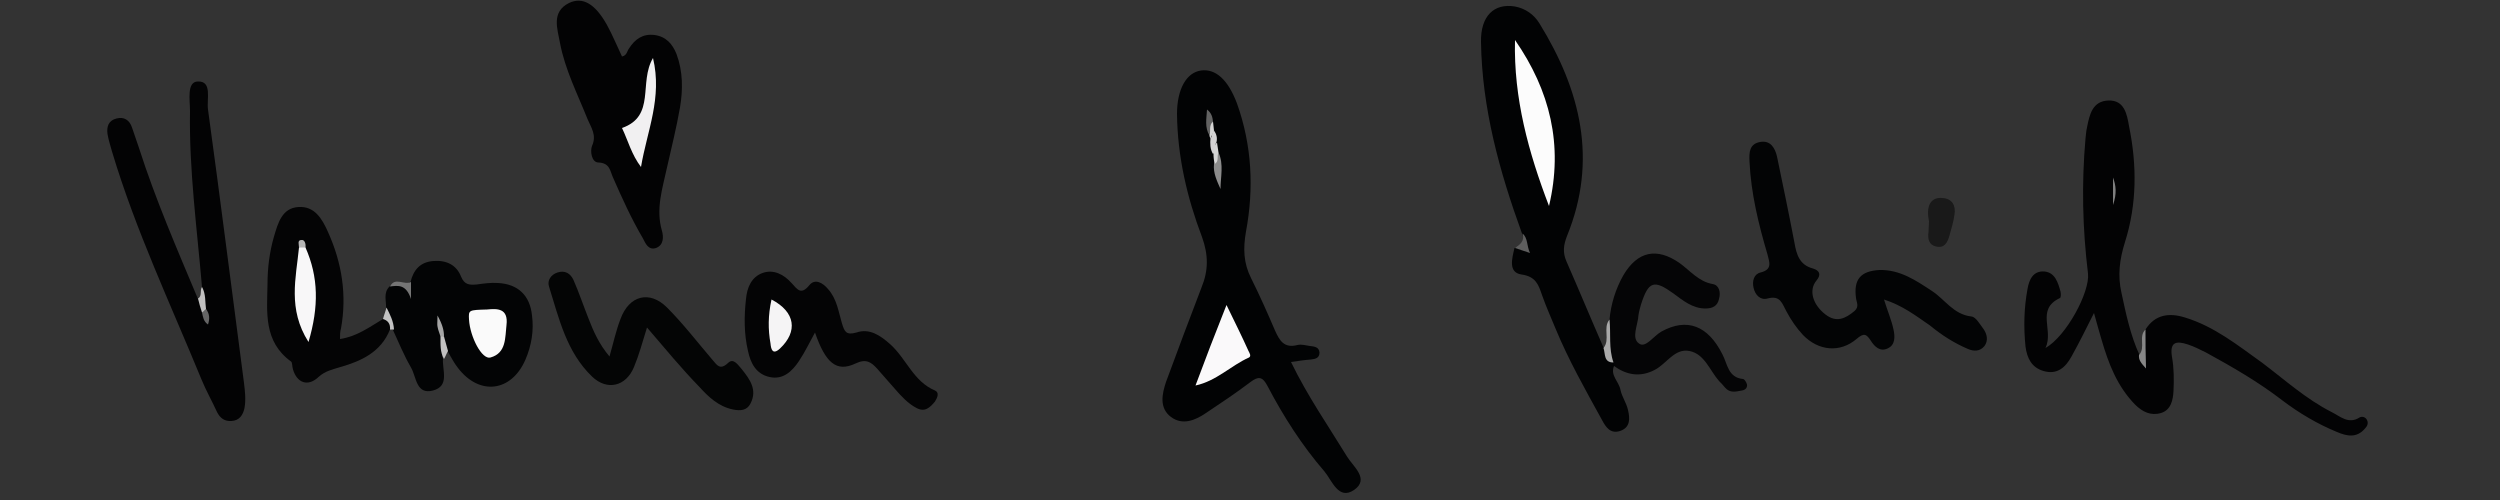 <svg xml:space="preserve" style="enable-background:new 0 0 500 100;" viewBox="0 0 500 100" y="0px" x="0px" xmlns:xlink="http://www.w3.org/1999/xlink" xmlns="http://www.w3.org/2000/svg" id="Ebene_1" version="1.1">
<rect x="0" y="0" width="500" height="100" fill="#333333" stroke="none"/>
<style type="text/css">
	.st0{fill:#020304;}
	.st1{fill:#030304;}
	.st2{fill:#030405;}
	.st3{fill:#040405;}
	.st4{fill:#040505;}
	.st5{fill:#050506;}
	.st6{fill:#191919;}
	.st7{fill:#A9A9A9;}
	.st8{fill:#878787;}
	.st9{fill:#C1C0C0;}
	.st10{fill:#757575;}
	.st11{fill:#5E5E5E;}
	.st12{fill:#C3C3C3;}
	.st13{fill:#C2C1C1;}
	.st14{fill:#FAF9FA;}
	.st15{fill:#8B8B8B;}
	.st16{fill:#626262;}
	.st17{fill:#D3D2D3;}
	.st18{fill:#D5D5D5;}
	.st19{fill:#7F7F7F;}
	.st20{fill:#FCFCFC;}
	.st21{fill:#656565;}
	.st22{fill:#F1F0F1;}
	.st23{fill:#FAFAFA;}
	.st24{fill:#A5A5A5;}
	.st25{fill:#F8F7F8;}
	.st26{fill:#B7B6B6;}
	.st27{fill:#F5F4F5;}
</style>
<g>
	<path d="M258.2,72.4c3.3,6.8,7.4,12.7,11.2,18.9c1.2,2,4.6,4.5,1.4,6.7c-3.1,2.1-4.4-1.9-5.9-3.7
		c-4.5-5.2-8.2-11-11.4-17.1c-1-1.9-1.8-2-3.4-0.8c-2.9,2.2-5.9,4.2-8.9,6.2c-2.2,1.5-4.7,2.5-7,0.8c-2.4-1.8-1.8-4.6-1-7
		c2.3-6.3,4.7-12.6,7.1-18.9c1.4-3.4,1.4-6.5,0.1-10.1c-3-7.9-4.9-16.1-5-24.6c0-5,1.9-8.3,4.8-8.7c2.9-0.4,5.4,1.8,7.2,6.6
		c3,8.4,3.4,17,1.8,25.6c-0.6,3.4-0.5,6.3,1,9.3c1.7,3.4,3.3,7,4.8,10.5c0.9,2,1.8,3.6,4.5,2.9c0.8-0.2,1.7,0.1,2.5,0.2
		c0.9,0.1,1.8,0.2,1.9,1.3c0,1.1-0.8,1.3-1.7,1.4C260.8,72,259.6,72.2,258.2,72.4z" class="st0"></path>
	<path d="M429.1,65.9c1.9-3,4.7-3.4,7.9-2.4c5.9,1.8,10.6,5.6,15.5,9.1c4.5,3.4,8.7,7.2,13.8,9.8
		c1.8,0.9,3.4,2.5,5.6,1.1c0.5-0.3,1.2-0.1,1.5,0.5c0.3,0.6,0.1,1.2-0.4,1.7c-1.7,2-3.7,1.5-5.6,0.7c-3.9-1.6-7.6-3.8-10.9-6.3
		c-4.8-3.7-10-6.7-15.3-9.6c-1.2-0.6-2.4-1.2-3.6-1.6c-2.4-0.8-3.7-0.5-3.2,2.5c0.4,2.2,0.4,4.6,0.3,6.8c-0.1,1.8-0.5,3.8-2.5,4.4
		c-2,0.6-3.7-0.2-5.2-1.7c-3.6-3.7-5.3-8.2-6.7-13c-0.5-1.6-0.9-3.2-1.5-5.3c-1.6,3.2-3,6-4.5,8.7c-1.2,2.2-2.9,3.7-5.6,2.9
		c-2.4-0.7-3.3-2.6-3.6-4.9c-0.4-3.9-0.3-7.7,0.4-11.5c0.3-1.8,1.1-3.7,3.4-3.5c2.1,0.2,2.7,2.2,3.2,4c0.1,0.4,0.1,1.2-0.1,1.3
		c-4.9,2.3-1.2,6.4-2.9,10c4.2-2.4,8.9-11.2,8.5-14.9c-1.1-9-1.3-18-0.5-27c0.1-0.7,0.1-1.4,0.3-2.2c0.5-2.6,1.1-5.3,4.3-5.4
		c3.2-0.1,3.7,2.8,4.1,5.1c1.6,7.8,1.6,15.6-0.8,23.2c-1.1,3.5-1.5,6.7-0.7,10.2c0.9,4.2,1.8,8.5,3.6,12.4c0.1,0.1,0.2,0.1,0.3,0.2
		c0.2,0.3,0.4,0.4,0.5,0.2C429.3,69.6,428.4,67.7,429.1,65.9z" class="st1"></path>
	<path d="M322.8,73.2c-0.8,1.9,1,3.1,1.3,4.8c0.3,1.4,1.2,2.6,1.5,4c0.4,1.7,0.5,3.5-1.6,4.2c-1.9,0.6-2.8-0.7-3.6-2.2
		c-3.3-6-6.7-12-9.3-18.3c-0.9-2.2-1.9-4.4-2.7-6.7c-0.7-2-1.2-3.7-4.1-4.1c-2.7-0.4-1.9-3.2-1.4-5.3c1.9-0.3,2.3-1.2,1.5-2.9
		c-4.5-12.4-8-25-8.2-38.3c-0.1-5.2,2.6-7.8,6.8-7.1c2.1,0.4,3.8,1.6,4.9,3.4c8.2,13.3,11.7,27.3,5.5,42.5c-0.7,1.8-0.9,3.3-0.1,5.1
		c2.5,5.7,4.9,11.5,7.4,17.2c1.1,0.6,1.5,1.7,2.1,2.6C323,72.6,323,72.9,322.8,73.2z" class="st0"></path>
	<path d="M40.4,57.4c-1-11.7-2.6-23.4-2.4-35.2c0-2.2-0.7-5.9,1.6-5.9c2.9-0.1,1.7,3.6,2,5.6
		c2.5,18.2,4.8,36.5,7.2,54.7c0.2,1.7,0.4,3.3,0.1,5c-0.3,1.4-1,2.5-2.6,2.6c-1.4,0.1-2.3-0.6-2.9-1.8c-1-2.2-2.2-4.3-3.1-6.5
		C34.1,60.8,27.1,46,22.4,30.3c-0.3-1.1-0.7-2.3-0.9-3.5c-0.2-1.5,0.2-2.7,1.8-3.1c1.5-0.4,2.6,0.3,3.1,1.8c0.5,1.4,0.9,2.7,1.4,4.1
		c3.3,10.3,7.6,20.2,11.8,30.2c0.9,0.6,0.9,1.7,1.3,2.6c0.2,0.5,0.4,1,0.4,1.1c-0.2-0.4-0.4-1.2-0.6-2
		C40.1,60.1,41.1,58.7,40.4,57.4z" class="st1"></path>
	<path d="M124.4,11.3c1-0.2,1-1.1,1.4-1.6c1.2-1.9,2.8-3,5.1-2.7c2.3,0.3,3.6,1.8,4.4,3.8c1.3,3.5,1.3,7.1,0.7,10.7
		c-0.7,4-1.7,8-2.6,12c-0.9,4.2-2.3,8.3-1,12.7c0.3,1.1,0.4,2.8-1.2,3.4c-1.5,0.5-2.1-0.9-2.6-1.9c-2.3-3.9-4.2-8.1-6-12.2
		c-0.6-1.3-0.6-2.9-2.9-3c-1.4,0-1.7-2.3-1.3-3.3c1-2.2-0.2-3.7-0.9-5.4c-2-5-4.5-9.9-5.5-15.2c-0.5-2.8-1.8-6.2,1.8-8
		c2.7-1.3,5.2,0.1,7.6,4.4C122.5,7,123.4,9.2,124.4,11.3z" class="st1"></path>
	<path d="M376.8,59.9c0.7,2.3,1.5,4.1,1.9,6c0.3,1.4,0.4,3.1-1.2,3.8c-1.5,0.7-2.6-0.4-3.3-1.5
		c-0.9-1.4-1.4-1.7-2.9-0.4c-3.3,2.8-7.6,2.4-10.7-0.8c-1.3-1.4-2.4-3-3.3-4.7c-0.9-1.6-1.2-3.3-3.8-2.6c-1.4,0.4-2.5-0.7-2.8-2.2
		c-0.3-1.3,0.1-2.7,1.4-3c2.4-0.6,1.8-2,1.4-3.6c-1.8-6.1-3.3-12.2-3.6-18.6c-0.1-1.9,0-3.5,2.1-3.9c2.1-0.4,3,1.2,3.4,2.9
		c1.2,5.8,2.4,11.5,3.5,17.3c0.4,2.3,1,4.4,3.7,5.1c1.3,0.4,1.7,1.2,0.7,2.4c-1.6,1.9-0.8,4.8,1.8,6.8c2.2,1.7,4,0.8,5.8-0.7
		c1-0.9,0.4-1.7,0.3-2.6c-0.5-3.7,0.9-5.4,4.7-5.6c4.1-0.1,7.3,2.1,10.5,4.2c2.6,1.7,4.3,4.7,7.9,5.1c0.9,0.1,1.7,1.6,2.4,2.5
		c0.7,1,1,2.3,0.2,3.4c-0.9,1.1-2.1,1.1-3.3,0.6c-2.8-1.2-5.3-2.8-7.6-4.7C383.1,63.1,380.5,61.1,376.8,59.9z" class="st2"></path>
	<path d="M77.2,61.6c0.1-1.4-0.6-3,0.7-4.3c1.1-0.7,2.3-0.6,3.4-0.1c1.3,0.6,0.2-0.9,0.8-0.8c0.6-2.4,1.9-4,4.6-4.2
		c2.6-0.2,4.6,0.8,5.5,3.1c0.7,1.7,1.7,1.7,3.1,1.6c1.4-0.2,2.9-0.4,4.3-0.3c4,0.2,6.4,2.5,6.8,6.5c0.4,3-0.1,6-1.3,8.8
		c-2.8,6.5-9.2,7.3-13.5,1.7c-0.8-1-1.4-2.2-2.1-3.4c-0.8-0.8-1.1-1.7-1.1-2.8c-0.1-0.8-0.4-1.6-0.9-3c0.4,1.5,0.8,2.3,0.8,3.2
		c0.5,1.4-0.2,2.8,0.3,4.1c-0.2,2.3,1.4,5.5-2,6.4c-3.4,0.9-3.3-2.7-4.4-4.6c-1.4-2.4-2.5-5.1-3.7-7.7C77.1,64.8,77.9,63,77.2,61.6z" class="st2"></path>
	<path d="M78,65.9c-1.8,4.5-5.7,6.3-9.9,7.5c-1.6,0.5-3.1,0.8-4.4,2c-2.1,2-4.3,1.2-5.1-1.5c-0.2-0.6-0.1-1.4-0.4-1.6
		c-5.5-4-4.8-9.8-4.7-15.4c0-3.3,0.4-6.5,1.3-9.6c0.8-2.7,1.6-5.7,4.9-5.9c3.2-0.2,4.7,2.3,5.9,5c2.8,6.2,3.8,12.6,2.6,19.3
		C68,66.3,68,67,68,67.8c3.4-0.5,5.9-2.4,8.6-4C78.1,63.8,78.6,64.5,78,65.9z" class="st3"></path>
	<path d="M163,66.5c-1.1,2-2,3.9-3.2,5.7c-1.4,2.1-3.2,3.8-5.9,3.2c-2.7-0.6-3.8-2.8-4.3-5.2c-0.8-3.4-0.8-6.9-0.4-10.4
		c0.2-2.3,1.1-4.4,3.3-5.2c2.2-0.8,4.3,0.3,5.8,2c1.2,1.3,1.9,2.5,3.6,0.4c1.1-1.3,2.6-0.5,3.7,0.8c1.8,2,2.1,4.6,2.8,6.9
		c0.5,1.6,0.8,2.4,2.9,1.8c2.6-0.9,4.8,0.6,6.8,2.4c3.2,2.9,4.6,7.4,8.9,9.2c0.9,0.4,0.5,1.4,0,2.2c-1,1.2-2,2.2-3.7,1.3
		c-1.7-0.9-3-2.3-4.3-3.8c-1.2-1.4-2.4-2.7-3.6-4.1c-1.2-1.3-2.2-2-4.3-1C167.3,74.5,165.1,72.6,163,66.5z" class="st3"></path>
	<path d="M129.4,65.5c-0.9,2.9-1.6,5.5-2.6,7.9c-1.6,3.9-5.4,4.8-8.4,1.9c-5.1-4.9-6.6-11.6-8.6-18
		c-0.4-1.2,0.4-2.4,1.7-2.8c1.5-0.5,2.6,0.2,3.2,1.5c1.1,2.5,2,5.2,3,7.7c1,2.6,2.1,5.1,4.2,7.6c0.8-2.8,1.3-5.2,2.2-7.5
		c1.7-4.7,5.8-5.8,9.3-2.3c3.3,3.3,6.2,7.1,9.2,10.6c0.8,0.9,1.4,2,3,0.5c1.1-1.1,2,0.4,2.8,1.3c1.6,2,3.1,4.1,1.7,6.8
		c-0.7,1.4-2,1.5-3.5,1.2c-2.9-0.6-4.9-2.5-6.8-4.6C136.3,73.7,133,69.7,129.4,65.5z" class="st4"></path>
	<path d="M322.8,73.2c0-0.2,0-0.5-0.1-0.7c-1.9-2.7-0.9-5.7-0.8-8.6c0.3-3.1,1.2-6.1,2.8-8.9c2.8-4.7,6.6-5.6,11.2-2.4
		c2.1,1.5,3.8,3.7,6.6,4.2c1.3,0.2,1.7,1.6,1.3,3c-0.3,1.4-1.3,1.9-2.7,1.9c-2.6,0-4.5-1.6-6.4-3c-3.9-2.8-5-2.5-6.5,2.2
		c-0.2,0.7-0.4,1.4-0.5,2.1c-0.1,2-1.5,4.6,0.1,5.7c1.3,1,2.9-1.5,4.5-2.4c5.1-2.8,9.3-1.2,12.2,4.6c1,1.9,1.1,4.6,4.1,4.9
		c0.3,0,0.7,0.7,0.8,1.1c0.1,0.7-0.4,1.1-1,1.2c-1.2,0.2-2.4,0.6-3.4-0.6c-0.4-0.5-0.8-0.9-1.2-1.3c-1.9-2.2-2.9-5.4-5.9-6
		c-3-0.6-4.6,2.6-7,3.8C328,75.5,325.3,75,322.8,73.2z" class="st5"></path>
	<path d="M385.8,44.3c-0.1-0.6-0.2-1.2-0.2-1.8c0-1.9,1-3.1,2.9-2.9c1.9,0.1,2.7,1.5,2.4,3.3c-0.2,1.4-0.6,2.8-1,4.2
		c-0.4,1.4-1,2.6-2.7,2.2c-1.4-0.3-1.7-1.5-1.5-2.9C385.7,45.7,385.8,45,385.8,44.3z" class="st6"></path>
	<path d="M321.9,63.9c0.3,2.9-0.2,5.8,0.8,8.6c-2,0-1.6-1.7-2-2.9C322.1,67.9,320.5,65.6,321.9,63.9z" class="st7"></path>
	<path d="M429.1,65.9c0,2.4,0,4.9,0.1,7.8c-1-1.1-1.5-1.7-1.4-2.7C429.2,69.5,427.6,67.3,429.1,65.9z" class="st8"></path>
	<path d="M40.4,57.4c0.8,1.4,0.6,3,0.8,4.4c0.2,0.7-0.1,0.9-0.8,0.7c-0.3-0.9-0.6-1.9-0.8-2.8
		C40.5,59.2,39.9,58.1,40.4,57.4z" class="st9"></path>
	<path d="M82.2,56.4c0,0.8,0,1.6,0,3.4c-1-3-2.6-2.7-4.2-2.5C79,55.3,80.8,57.1,82.2,56.4z" class="st10"></path>
	<path d="M304.5,46.7c1.1,0.9,0.8,2.4,1.5,3.9c-1.2-0.4-2.1-0.7-3-1C304,48.9,305,48.2,304.5,46.7z" class="st11"></path>
	<path d="M78,65.9c0.1-1.1-0.4-1.8-1.4-2.1c0.2-0.8,0.5-1.5,0.7-2.3c0.7,1.4,1.4,2.7,1.5,4.4
		C78.5,65.9,78.2,65.9,78,65.9z" class="st12"></path>
	<path d="M88.8,71.8c-0.8-1.4-0.7-2.9-0.7-4.5c0.2-0.3,0.4-0.3,0.7,0c0.3,1,0.5,1.9,0.8,2.9
		C89.3,70.7,89.1,71.3,88.8,71.8z" class="st13"></path>
	<path d="M245.3,61c1.7,3.5,3.1,6.3,4.4,9.2c0.2,0.4,0.6,1,0.1,1.3c-3.6,1.6-6.5,4.7-10.7,5.6
		C241.1,71.7,243,66.8,245.3,61z" class="st14"></path>
	<path d="M243.7,30.5c1.1,2.4,0.4,4.9,0.4,7.3c-0.7-1.6-1.5-3.2-1.3-5C243.6,32.1,242.7,31,243.7,30.5z" class="st15"></path>
	<path d="M241.9,27.1c-1-1.6-0.6-3.4-0.5-5.2c0.9,0.7,1.1,1.5,1.2,2.4C242,25.1,242.9,26.4,241.9,27.1z" class="st16"></path>
	<path d="M242.8,26.1c0.5,0.7,0.7,1.5,0.5,2.3c-0.5,0.7,0.2,1.8-0.7,2.4c-0.6-1-0.6-2.1-0.5-3.2
		C242.6,27.3,242.2,26.5,242.8,26.1z" class="st17"></path>
	<path d="M242.7,30.9c0.2-0.8,0-1.8,0.7-2.4c0.1,0.7,0.2,1.3,0.3,2c-0.4,0.7,0.2,1.8-0.8,2.3
		C242.8,32.1,242.7,31.5,242.7,30.9z" class="st18"></path>
	<path d="M242.8,26.1c-0.2,0.5-0.5,1.1-0.7,1.6c-0.1-0.2-0.2-0.4-0.2-0.6c0.3-0.9-0.2-2,0.7-2.8
		C242.7,24.9,242.7,25.5,242.8,26.1z" class="st18"></path>
	<path d="M422.6,35.5c0.6,1.6,0.8,3.2,0,5.5C422.6,38.7,422.6,37.1,422.6,35.5z" class="st19"></path>
	<path d="M303,8c7,10.1,9.7,21,6.8,33.2C305.7,30.5,302.7,19.6,303,8z" class="st20"></path>
	<path d="M40.4,62.5c0.3-0.2,0.5-0.5,0.8-0.7c0.7,0.9,0.8,1.9,0.4,3.1C40.7,64.3,40.6,63.4,40.4,62.5z" class="st21"></path>
	<path d="M130.6,11.6c1.9,8-1.2,14.6-2.4,21.8c-1.9-2.5-2.6-5.3-3.8-7.8C131.2,23.2,127.7,16.5,130.6,11.6z" class="st22"></path>
	<path d="M97.4,61.9c2-0.2,4.3-0.3,3.9,3.1c-0.3,2.5,0,5.6-3.2,6.5c-1.7,0.5-4.1-4.1-4.3-7.6
		C93.7,62,93.7,62,97.4,61.9z" class="st23"></path>
	<path d="M88.8,67.3c-0.2,0-0.4,0-0.7,0c-0.2-0.7-0.5-1.3-0.6-2c-0.1-0.4,0-0.9,0-2.2C88.5,64.9,88.8,66.1,88.8,67.3z" class="st24"></path>
	<path d="M61.1,49.5c2.6,5.9,2.7,11.8,0.6,18.9c-4.2-6.6-2.5-12.8-1.9-18.9C60.2,49,60.7,49,61.1,49.5z" class="st25"></path>
	<path d="M61.1,49.5c-0.4,0-0.9,0-1.3,0c0-0.6-0.4-1.5,0.5-1.5C60.9,47.9,61.2,48.7,61.1,49.5z" class="st26"></path>
	<path d="M154.3,59.9c4.8,2.5,5.3,6.4,1.7,9.8c-1.5,1.4-1.8,0.1-1.9-1C153.6,65.9,153.6,63.1,154.3,59.9z" class="st27"></path>
</g>
</svg>
